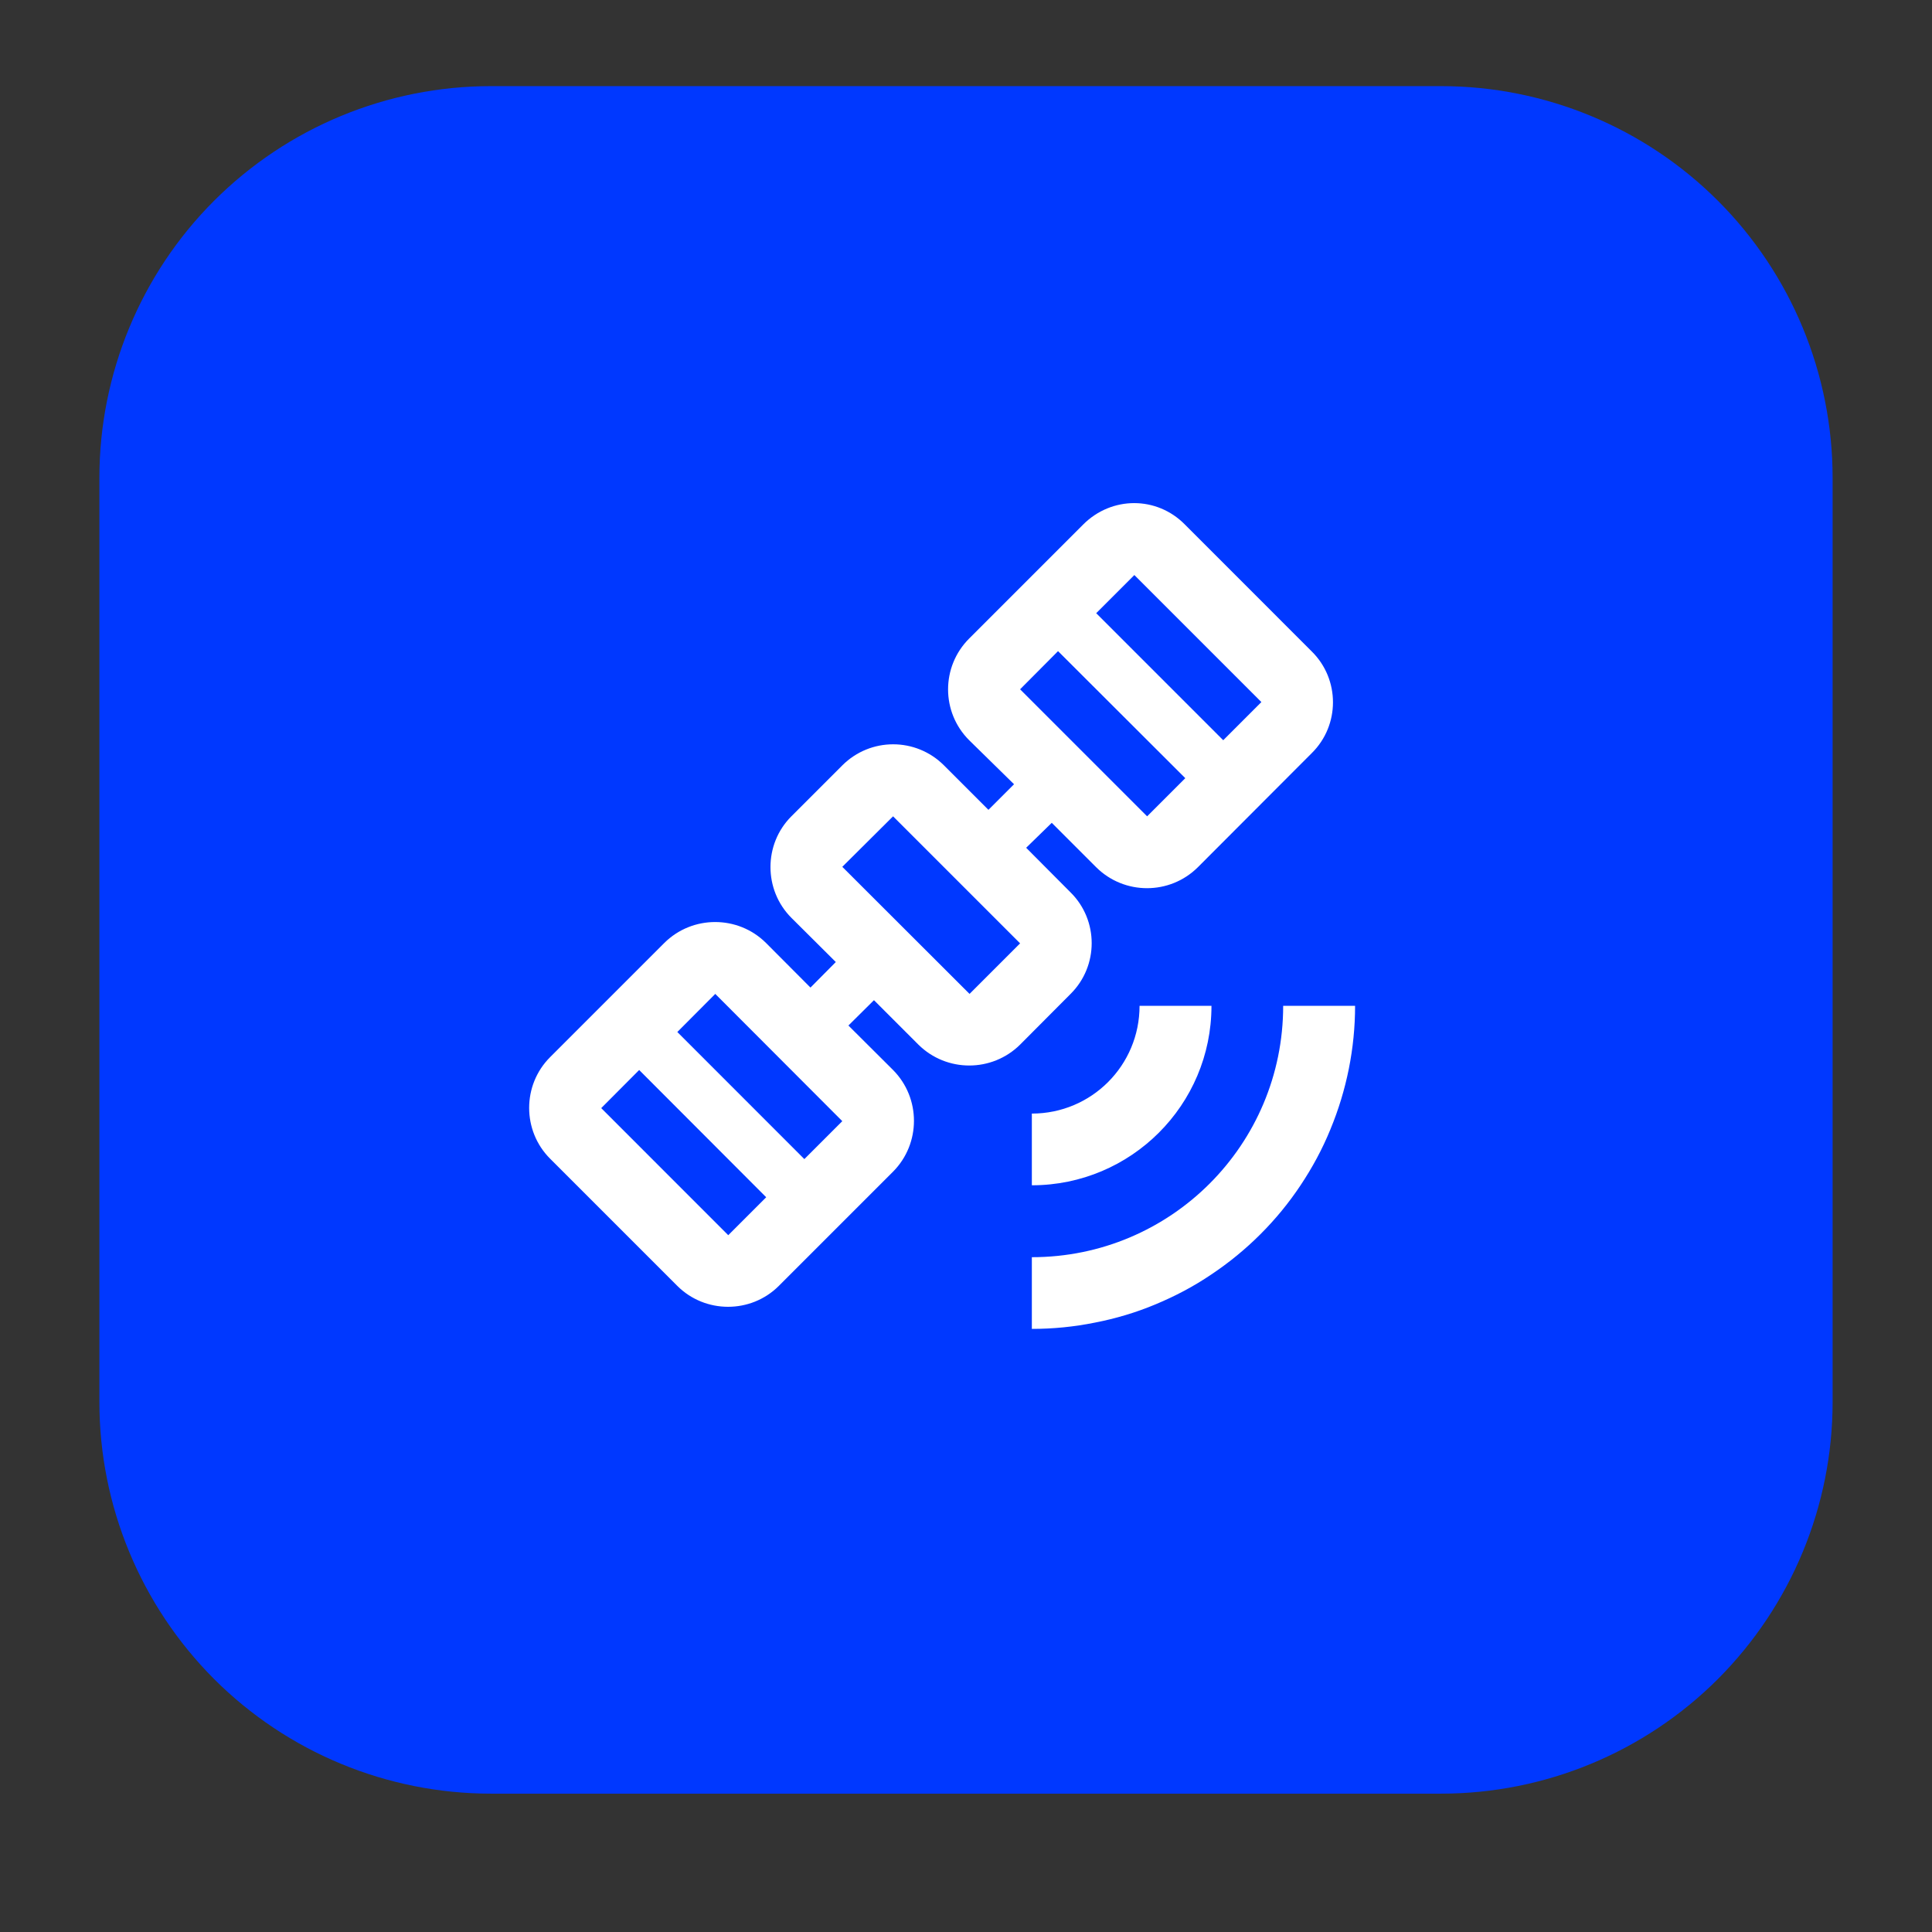 <svg xmlns="http://www.w3.org/2000/svg" xmlns:xlink="http://www.w3.org/1999/xlink" width="48" zoomAndPan="magnify" viewBox="0 0 36 36" height="48" preserveAspectRatio="xMidYMid meet" version="1.2"><rect x="0" y="0" width="36" height="36" fill="#333333" stroke="none"/><defs><clipPath id="bee392d1f5"><path d="M 1.852 1.605 L 34.164 1.605 L 34.164 33.422 L 1.852 33.422 Z M 1.852 1.605 "/></clipPath><clipPath id="93684bf8a7"><path d="M 9.148 1.605 L 26.852 1.605 C 28.789 1.605 30.645 2.375 32.012 3.742 C 33.379 5.109 34.148 6.969 34.148 8.902 L 34.148 26.125 C 34.148 28.059 33.379 29.914 32.012 31.285 C 30.645 32.652 28.789 33.422 26.852 33.422 L 9.148 33.422 C 7.211 33.422 5.355 32.652 3.988 31.285 C 2.621 29.914 1.852 28.059 1.852 26.125 L 1.852 8.902 C 1.852 6.969 2.621 5.109 3.988 3.742 C 5.355 2.375 7.211 1.605 9.148 1.605 Z M 9.148 1.605 "/></clipPath><clipPath id="d676c43df5"><path d="M 9.863 9.379 L 25.918 9.379 L 25.918 25 L 9.863 25 Z M 9.863 9.379 "/></clipPath></defs><g id="bb9eae8fdd"><g clip-rule="nonzero" clip-path="url(#bee392d1f5)"><g clip-rule="nonzero" clip-path="url(#93684bf8a7)"><path style=" stroke:none;fill-rule:nonzero;fill:#0038ff;fill-opacity:1;" d="M 1.852 1.605 L 34.164 1.605 L 34.164 33.422 L 1.852 33.422 Z M 1.852 1.605 "/></g></g><g clip-rule="nonzero" clip-path="url(#d676c43df5)"><path style=" stroke:none;fill-rule:nonzero;fill:#ffffff;fill-opacity:1;" d="M 23.91 18.742 L 25.25 18.742 C 25.25 19.137 25.211 19.527 25.133 19.918 C 25.055 20.305 24.941 20.68 24.789 21.047 C 24.641 21.41 24.453 21.758 24.234 22.086 C 24.016 22.414 23.766 22.719 23.484 23 C 23.207 23.277 22.902 23.527 22.574 23.746 C 22.246 23.969 21.898 24.152 21.531 24.305 C 21.168 24.457 20.789 24.57 20.402 24.645 C 20.016 24.723 19.625 24.762 19.227 24.762 L 19.227 23.426 C 21.816 23.426 23.91 21.332 23.91 18.742 M 19.227 20.75 L 19.227 22.086 C 21.074 22.086 22.574 20.59 22.574 18.742 L 21.234 18.742 C 21.234 19.852 20.34 20.75 19.227 20.75 M 22.078 9.773 L 24.445 12.141 C 24.969 12.66 24.969 13.512 24.445 14.031 L 22.32 16.16 C 21.797 16.68 20.949 16.68 20.426 16.16 L 19.598 15.332 L 19.121 15.797 L 19.949 16.629 C 20.473 17.148 20.473 18 19.949 18.52 L 19.008 19.465 C 18.484 19.984 17.637 19.984 17.113 19.465 L 16.285 18.637 L 15.809 19.109 L 16.641 19.938 C 17.16 20.461 17.16 21.309 16.641 21.832 L 14.512 23.961 C 13.992 24.48 13.141 24.48 12.621 23.961 L 10.25 21.59 C 9.73 21.07 9.73 20.219 10.25 19.699 L 12.379 17.57 C 12.902 17.051 13.75 17.051 14.273 17.57 L 15.102 18.402 L 15.574 17.926 L 14.746 17.102 C 14.227 16.582 14.227 15.73 14.746 15.211 L 15.695 14.262 C 16.219 13.738 17.066 13.738 17.59 14.262 L 18.418 15.09 L 18.895 14.613 L 18.059 13.793 C 17.535 13.27 17.535 12.422 18.059 11.898 L 20.184 9.773 C 20.715 9.242 21.555 9.242 22.078 9.773 M 11.91 19.938 L 11.203 20.648 L 13.57 23.016 L 14.277 22.309 Z M 13.328 18.52 L 12.621 19.23 L 14.988 21.598 L 15.695 20.891 Z M 16.641 15.211 L 15.695 16.152 L 18.066 18.52 L 19.008 17.578 Z M 19.715 12.133 L 19.008 12.844 L 21.375 15.211 L 22.086 14.5 Z M 21.137 10.715 L 20.426 11.426 L 22.793 13.793 L 23.504 13.082 Z M 21.137 10.715 "/></g></g></svg>
